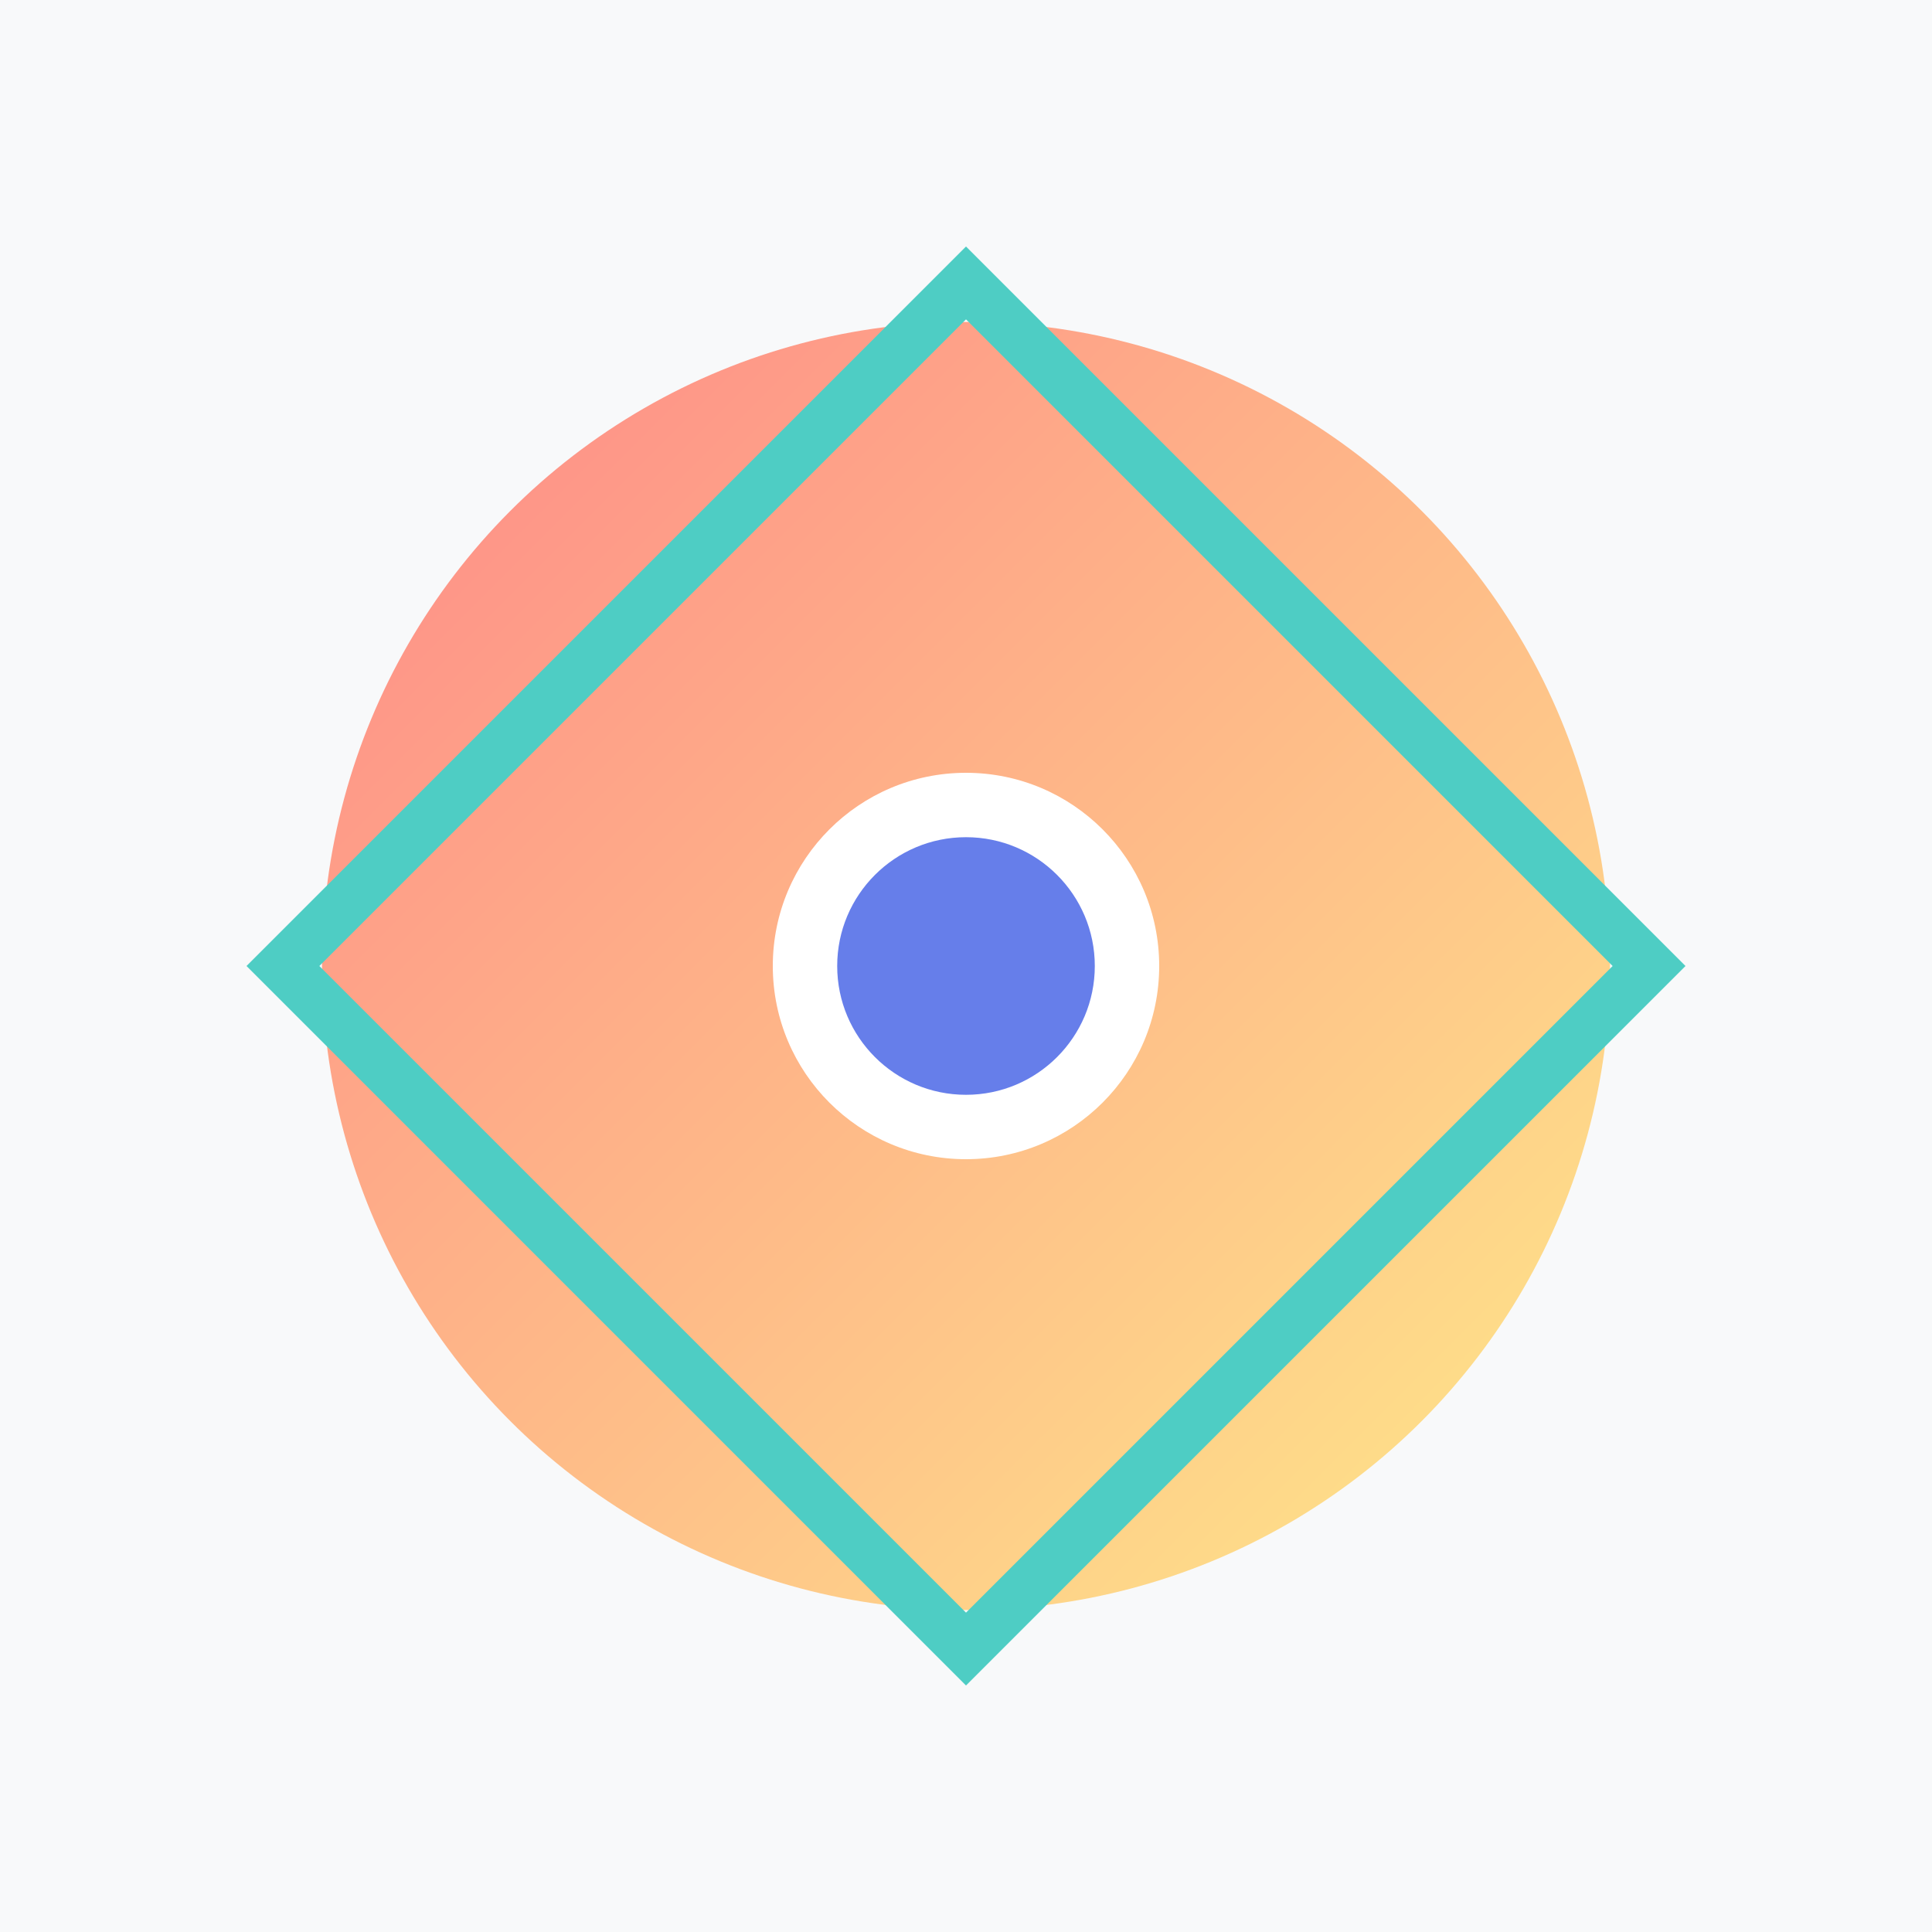 <svg xmlns="http://www.w3.org/2000/svg" viewBox="0 0 300 300" width="300" height="300">
  <defs>
    <linearGradient id="grad1" x1="0%" y1="0%" x2="100%" y2="100%">
      <stop offset="0%" style="stop-color:#FF6B6B;stop-opacity:1" />
      <stop offset="100%" style="stop-color:#FFE66D;stop-opacity:1" />
    </linearGradient>
  </defs>
  
  <!-- Background -->
  <rect width="300" height="300" fill="#f8f9fa"/>
  
  <!-- Geometric shapes -->
  <circle cx="150" cy="150" r="100" fill="url(#grad1)" opacity="0.8"/>
  <rect x="75" y="75" width="150" height="150" fill="none" stroke="#4ECDC4" stroke-width="8" 
        transform="rotate(45 150 150)"/>
  
  <!-- Center circle -->
  <circle cx="150" cy="150" r="30" fill="white"/>
  <circle cx="150" cy="150" r="20" fill="#667eea"/>
</svg>

